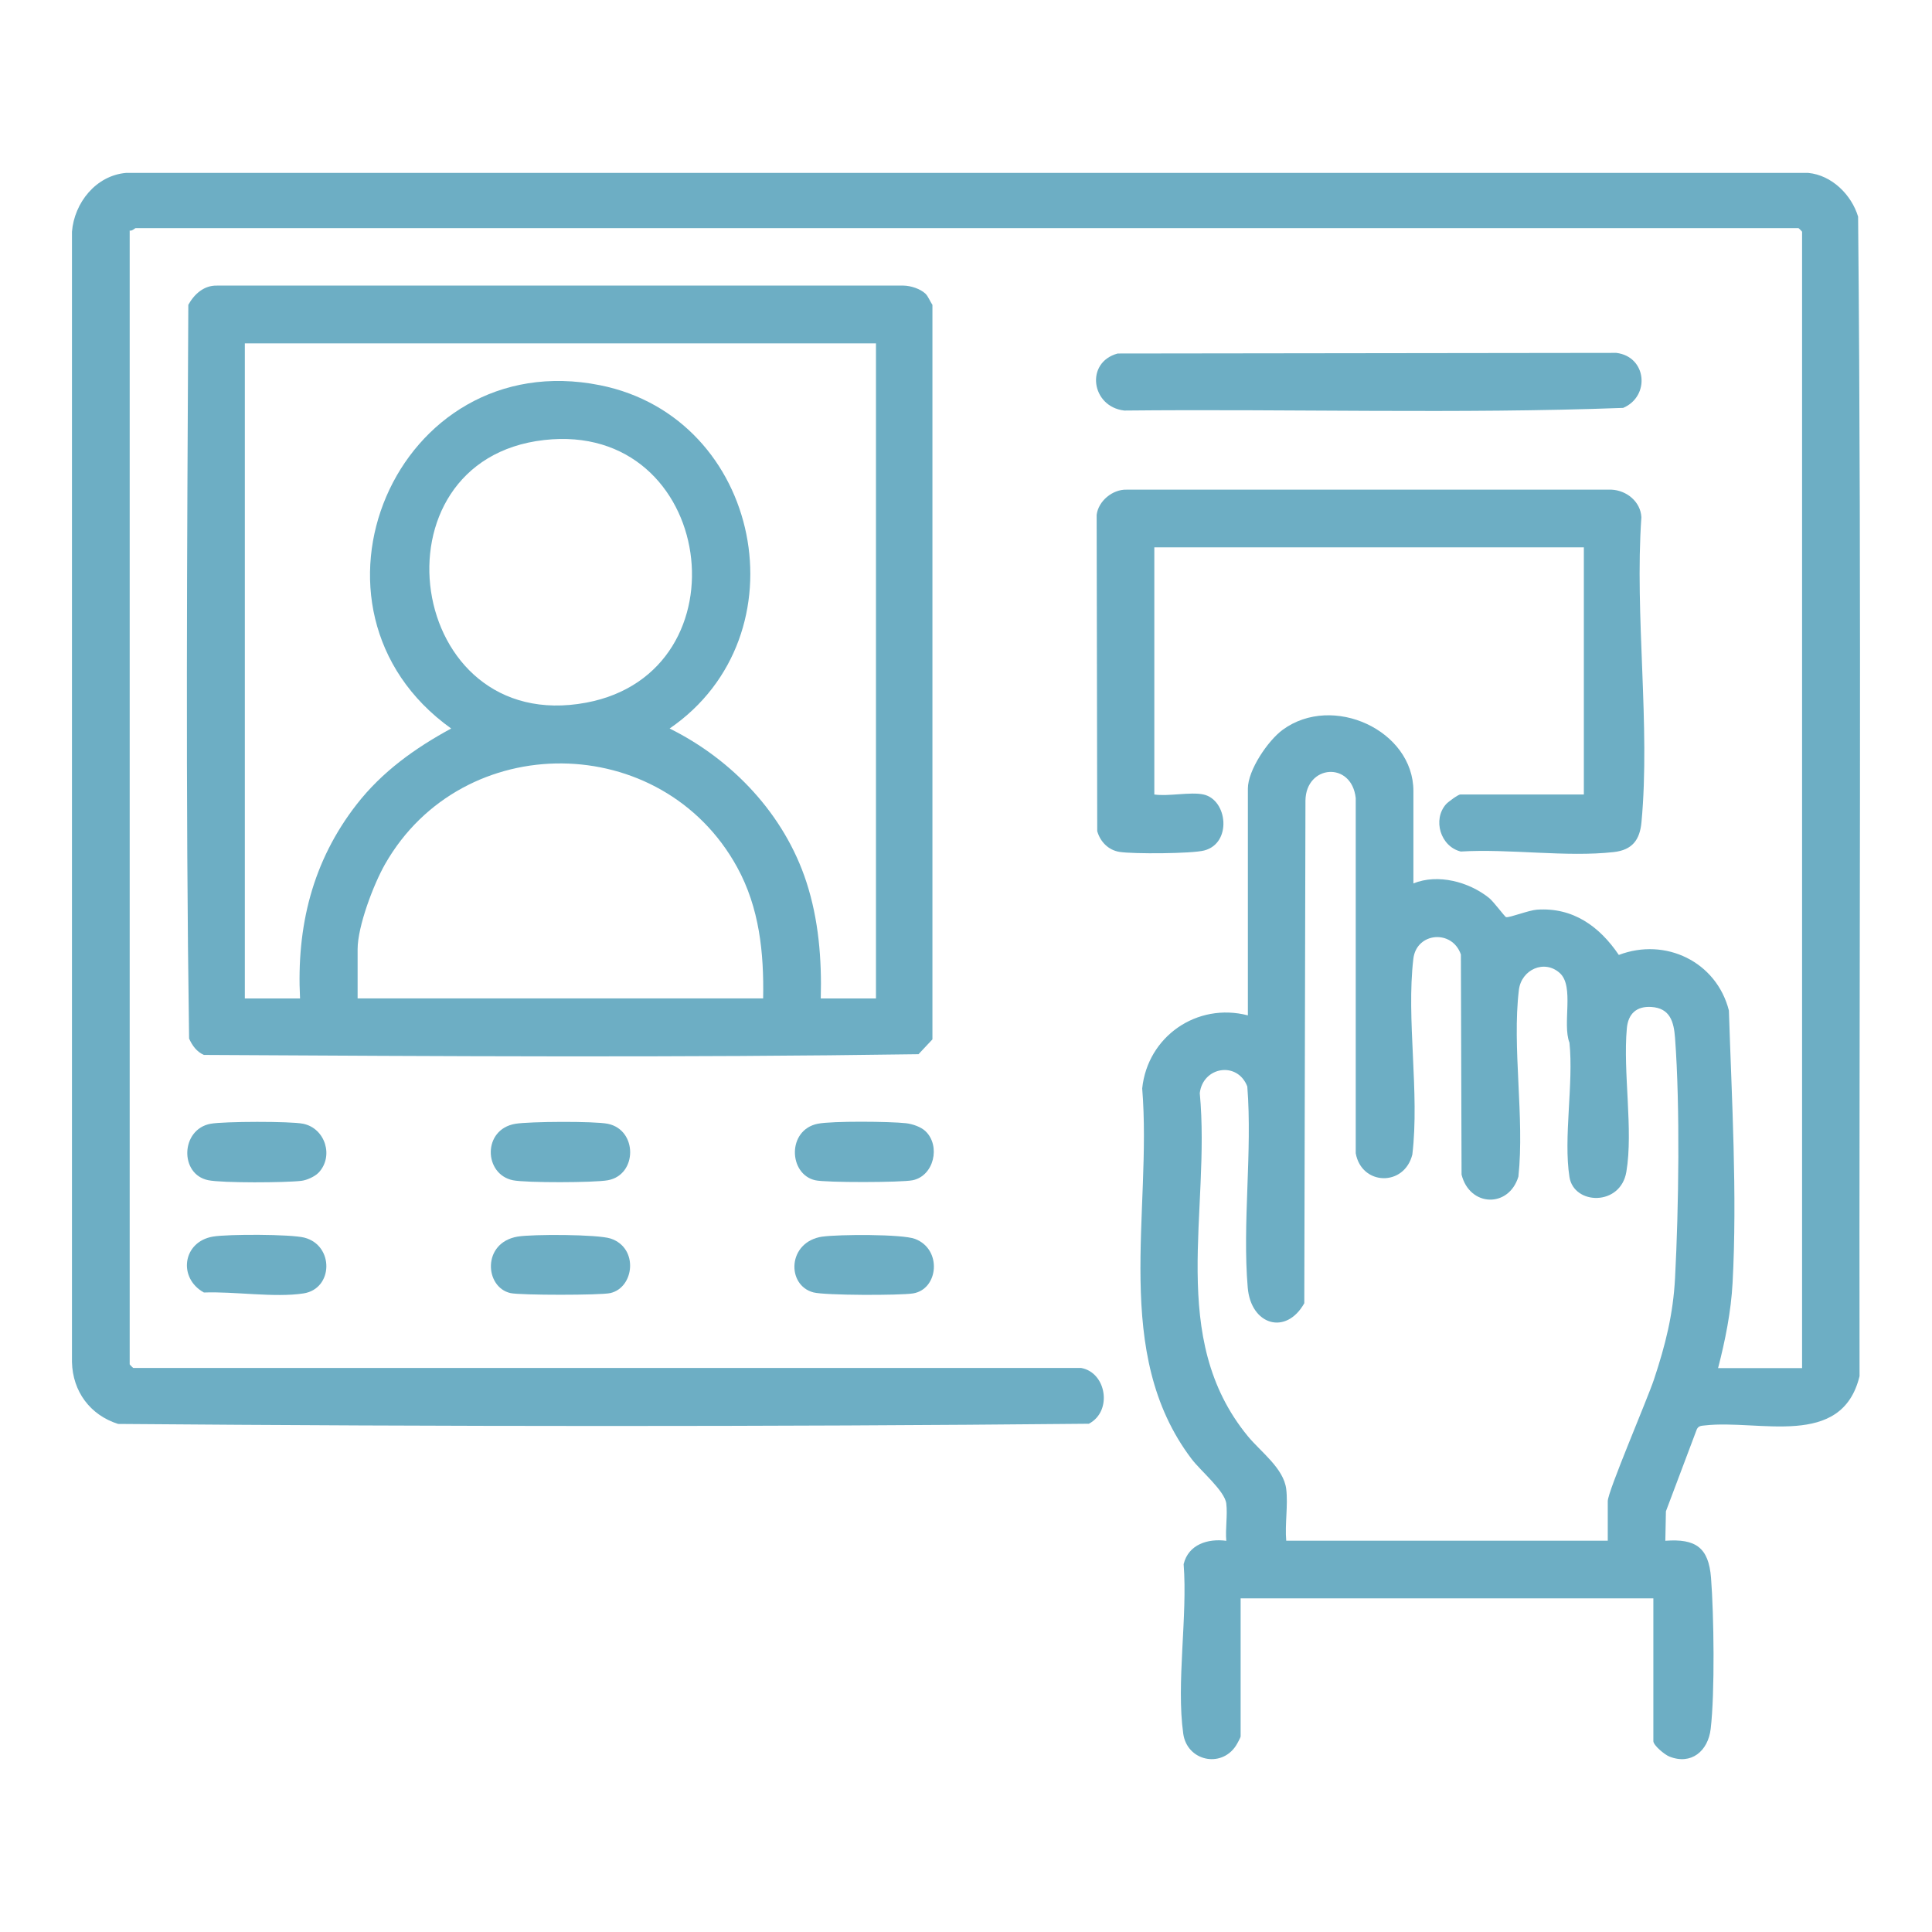 <?xml version="1.0" encoding="UTF-8"?>
<svg id="a" data-name="Layer 1" xmlns="http://www.w3.org/2000/svg" viewBox="0 0 400 400">
  <defs>
    <style>
      .b {
        fill: #6daec4;
      }
    </style>
  </defs>
  <path class="b" d="M223.83,283.22c5.26.94,6.54,8.97,1.61,11.55-66.88.65-134.08.58-200.99.04-5.77-1.83-9.4-6.7-9.55-12.8V47.97c.48-5.98,4.95-11.62,11.18-12.17h348.3c4.85.46,8.94,4.49,10.32,9.05.76,79.95.17,160.06.3,240.07-3.68,15.13-20.82,8.91-32.03,10.2-.71.08-1.31.05-1.67.82l-6.39,16.96-.12,6.1c6.27-.47,8.97,1.38,9.46,7.68.6,7.71.81,23.77-.07,31.26-.54,4.6-4.03,7.56-8.59,5.72-.92-.37-3.28-2.29-3.28-3.18v-29.56h-85.45v28.57c0,.24-.76,1.62-1,1.98-3.1,4.66-10.09,3.09-10.88-2.52-1.48-10.48.92-24.28.08-35.11.98-4.07,5-5.35,8.83-4.83-.22-2.46.29-5.31,0-7.71-.31-2.63-5.31-6.76-7.17-9.22-16.66-21.96-8.15-51.11-10.24-76.73,1.11-10.76,11.34-17.86,21.88-15.13v-46.95c0-3.82,4.15-9.93,7.2-12.17,10.36-7.59,27.07.12,27.07,12.67v19.13c5.07-2.05,11.47-.34,15.64,2.99,1.01.81,3.3,3.96,3.56,4,.76.12,4.62-1.42,6.36-1.55,7.47-.53,12.97,3.46,16.97,9.37,9.65-3.68,20.22,1.4,22.79,11.51.58,18.22,1.75,38.16.76,56.41-.32,5.93-1.52,11.9-3,17.62h17.39V47.98c0-.05-.69-.75-.75-.75H28.09c-.16,0-.75.66-1.24.5v234.74c0,.05.69.75.75.75h196.24ZM266.3,308.31c.4,3.31-.3,7.29,0,10.68h66.57v-8.2c0-2.01,8.25-21.2,9.57-25.2,2.36-7.1,3.96-13.42,4.36-20.98.76-14.4,1.06-35.49,0-49.72-.25-3.35-1.03-6.17-4.92-6.41-3.1-.19-4.79,1.45-5.06,4.42-.83,9.08,1.36,21.08-.1,29.71-1.2,7.16-10.86,6.9-11.78,1.08-1.28-8.12.88-19.35,0-27.81-1.52-3.91,1.05-11.65-1.99-14.41-3.19-2.9-7.97-.74-8.48,3.48-1.44,11.88,1.2,26.47-.1,38.65-1.98,6.55-10.09,6.3-11.77-.41l-.14-45.57c-1.79-5.24-9.19-4.62-9.84.88-1.49,12.54,1.32,27.71-.21,40.53-1.67,6.71-10.52,6.44-11.72-.26v-73.54c-.86-7.68-10.29-6.9-10.41.5l-.24,104.09c-3.78,6.72-11.05,4.53-11.71-3.23-1.14-13.32.98-28.16-.09-41.64-2.03-5.29-9.18-4.13-9.84,1.37,2.3,24.49-6.8,50.64,9.96,71.04,2.67,3.25,7.41,6.62,7.94,10.94Z"/>
  <path class="b" d="M191.62,60.82c.55.53.96,1.63,1.43,2.3v152.07s-2.88,3.07-2.88,3.07c-49.22.73-98.69.42-147.95.15-1.5-.64-2.42-1.94-3.07-3.39-.74-50.54-.42-101.33-.16-151.92,1.25-2.23,3.25-4.05,5.97-3.97h142.12c1.47.02,3.47.66,4.53,1.68ZM181.35,71.09H50.69v135.63h11.43c-.75-14.89,2.56-28.41,11.73-40.19,5.27-6.77,12.08-11.64,19.56-15.7-34.63-24.78-11.49-79.57,30.84-71.07,33.47,6.72,42.46,51.82,14.39,71.07,13.04,6.47,23.77,17.81,28.32,31.79,2.53,7.78,3.19,15.95,2.97,24.1h11.43V71.09ZM112.68,91.1c-36.69,4.13-28.72,61.37,8.68,54.38,33.7-6.3,26.74-58.37-8.68-54.38ZM158,206.71c.18-9.47-.78-18.77-5.38-27.16-15.56-28.35-56.84-28.73-72.88-.67-2.4,4.2-5.7,12.89-5.7,17.65v10.18h83.96Z"/>
  <path class="b" d="M249.17,164.49c4.99,1.1,5.93,10.08.16,11.59-2.59.68-14.71.74-17.52.3-2.32-.36-4.02-2.1-4.64-4.3l-.12-65.48c.34-2.85,3.28-5.31,6.2-5.22h100.4c3.12.14,6.04,2.5,6.18,5.73-1.42,20.28,1.89,43.14.02,63.11-.34,3.68-1.91,5.76-5.73,6.19-9.78,1.11-21.68-.73-31.68-.11-4.22-1.04-5.87-6.6-3.06-9.79.45-.51,2.54-2.02,2.95-2.02h25.59v-51.17h-88.93v51.17c2.92.44,7.5-.59,10.18,0Z"/>
  <path class="b" d="M231.4,73.19l103.23-.13c6.33.76,7.07,8.98,1.43,11.39-34.25,1.27-68.89.19-103.29.55-6.83-.78-8.18-9.97-1.37-11.81Z"/>
  <path class="b" d="M106.7,232.67c2.93-.49,16.36-.57,19.14,0,6.19,1.26,6.15,10.58,0,11.69-2.8.51-16.94.55-19.64,0-6.06-1.23-6.35-10.54.5-11.69Z"/>
  <path class="b" d="M44.1,256.02c3.06-.52,16.1-.51,18.92.22,6.17,1.6,6.02,10.59-.19,11.55-5.98.92-14.39-.44-20.61-.19-5.42-2.99-4.42-10.52,1.88-11.58Z"/>
  <path class="b" d="M170.3,256.03c3.27-.47,16.44-.55,19.14.47,5.68,2.15,4.86,10.46-.42,11.29-2.75.43-18.18.42-20.6-.21-5.63-1.46-5.44-10.5,1.88-11.56Z"/>
  <path class="b" d="M65.93,242.81c-.75.79-2.42,1.54-3.54,1.67-3.26.39-16.31.47-19.27-.13-6-1.21-5.74-10.56.5-11.69,2.75-.5,16.49-.54,19.14,0,4.57.93,6.42,6.75,3.18,10.15Z"/>
  <path class="b" d="M191.62,234.21c3.16,3.02,1.76,9.25-2.68,10.15-2.32.47-17.94.51-20.15,0-5.54-1.25-5.87-10.41.51-11.7,2.95-.6,15.01-.48,18.27-.11,1.33.15,3.09.74,4.05,1.66Z"/>
  <path class="b" d="M107.2,256.02c3.07-.51,16.54-.48,19.23.41,5.84,1.94,4.9,10.17-.08,11.29-2.04.46-18.61.46-20.66,0-5.36-1.21-5.93-10.46,1.5-11.7Z"/>
</svg>